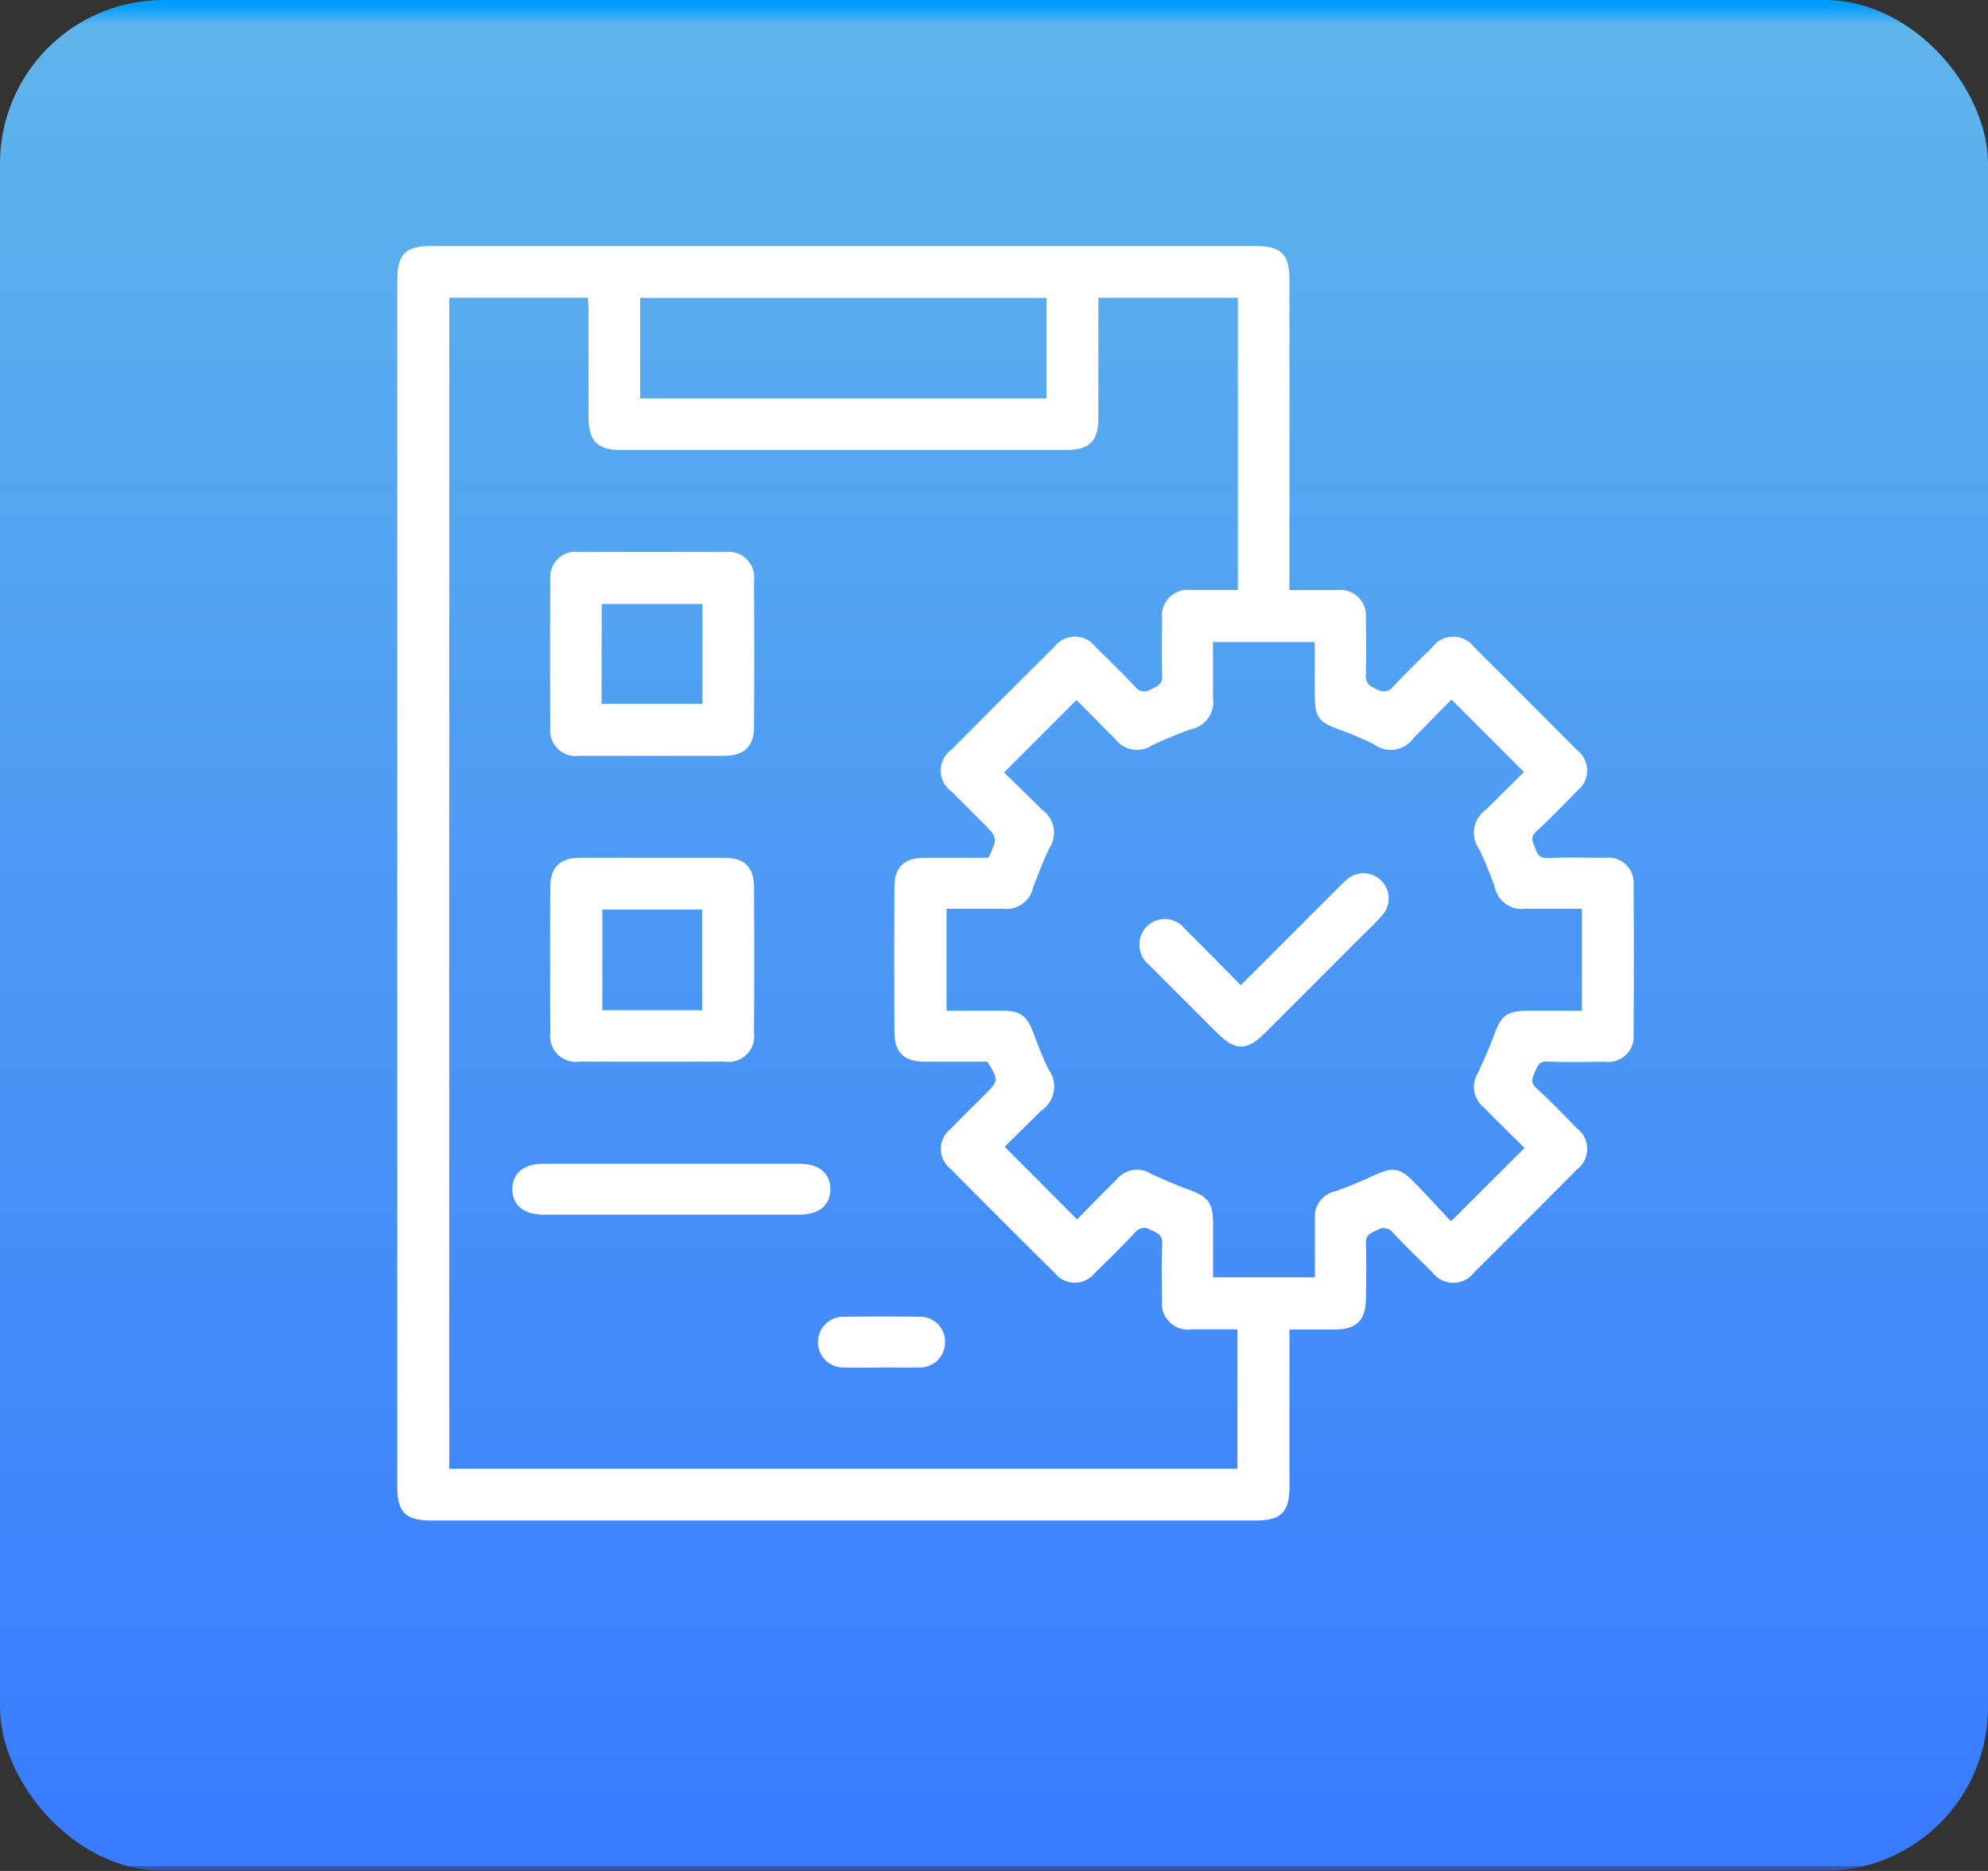 <svg id="project_deliverables" data-name="project deliverables" xmlns="http://www.w3.org/2000/svg" xmlns:xlink="http://www.w3.org/1999/xlink" width="85.071" height="80.067" viewBox="0 0 85.071 80.067">
  <rect x="0" y="0" width="85.071" height="80.067" fill="#333333" stroke="none"/>
  <defs>
    <linearGradient id="linear-gradient" x1="0.5" x2="0.5" y2="1" gradientUnits="objectBoundingBox">
      <stop offset="0" stop-color="#009dff"/>
      <stop offset="0.011" stop-color="#5eb5eb"/>
      <stop offset="1" stop-color="#387bff"/>
      <stop offset="1" stop-color="#39559e"/>
    </linearGradient>
    <clipPath id="clip-path">
      <rect id="Rectangle_15600" data-name="Rectangle 15600" width="52.91" height="54.54" fill="#fff"/>
    </clipPath>
  </defs>
  <rect id="Rectangle_11267" data-name="Rectangle 11267" width="85.071" height="80.067" rx="7" fill="url(#linear-gradient)"/>
  <g id="Groupe_299061" data-name="Groupe 299061" transform="translate(17 10.529)">
    <g id="Groupe_299061-2" data-name="Groupe 299061" clip-path="url(#clip-path)">
      <path id="Tracé_307940" data-name="Tracé 307940" d="M38.179,46.36v.691q0,3.027,0,6.053c0,1.08-.363,1.437-1.44,1.437H1.455C.349,54.54,0,54.19,0,53.064Q0,27.27,0,1.476C0,.349.348,0,1.456,0H36.739c1.078,0,1.438.355,1.439,1.437q0,6.271,0,12.542v.746c.713,0,1.363-.005,2.014,0a1.106,1.106,0,0,1,1.254,1.236c.016.8.027,1.6,0,2.4-.015.38.193.483.474.613a.527.527,0,0,0,.71-.132c.535-.569,1.095-1.116,1.654-1.662a1.119,1.119,0,0,1,1.8-.013q2.2,2.191,4.394,4.4a1.1,1.1,0,0,1,0,1.76c-.57.587-1.137,1.178-1.741,1.729-.289.264-.131.468-.042.717s.181.43.521.417c.817-.031,1.636-.016,2.454-.008a1.086,1.086,0,0,1,1.234,1.2q.024,3.163,0,6.326a1.088,1.088,0,0,1-1.234,1.2c-.818.008-1.637.029-2.453-.01-.386-.018-.432.224-.542.468s-.191.429.064.665c.6.554,1.172,1.142,1.74,1.729a1.1,1.1,0,0,1,0,1.762q-2.189,2.207-4.394,4.4a1.119,1.119,0,0,1-1.8-.012c-.572-.559-1.147-1.116-1.691-1.7a.493.493,0,0,0-.669-.089c-.252.113-.489.181-.476.554.028.8.017,1.6,0,2.4-.014.9-.408,1.287-1.309,1.292-.632,0-1.264,0-1.96,0M30,2.214C30,3.963,30,5.67,30,7.377c0,.972-.392,1.349-1.363,1.349q-9.543,0-19.085,0c-.973,0-1.359-.376-1.365-1.347-.008-1.527,0-3.054,0-4.58,0-.192-.018-.385-.029-.586H2.224V52.329H35.953V46.36c-.676,0-1.31,0-1.943,0a1.118,1.118,0,0,1-1.282-1.264c-.014-.8-.028-1.6.006-2.4.017-.4-.237-.464-.5-.595a.486.486,0,0,0-.664.121c-.562.593-1.145,1.169-1.732,1.738a1.082,1.082,0,0,1-1.68.011q-2.249-2.224-4.474-4.471a1.085,1.085,0,0,1,0-1.721c.466-.485.949-.953,1.424-1.429.637-.637.637-.637.144-1.444-.9,0-1.8,0-2.712,0-.838-.006-1.258-.394-1.264-1.225q-.021-3.135,0-6.271c.006-.834.423-1.222,1.261-1.228.925-.006,1.851,0,2.76,0,.4-.855.4-.855-.223-1.482-.45-.45-.9-.9-1.348-1.351a1.1,1.1,0,0,1-.007-1.8q2.19-2.205,4.4-4.4a1.107,1.107,0,0,1,1.76.006c.573.557,1.141,1.121,1.692,1.7a.483.483,0,0,0,.663.126c.26-.133.52-.191.5-.592-.033-.8-.019-1.6-.006-2.4a1.117,1.117,0,0,1,1.278-1.267c.649-.005,1.3,0,1.965,0V2.214ZM48.238,38.6c-.571-.568-1.168-1.15-1.752-1.746a1.125,1.125,0,0,1-.232-1.482c.24-.528.479-1.059.677-1.6.311-.854.556-1.044,1.478-1.045h2.283V28.361c-.823,0-1.619,0-2.414,0a1.182,1.182,0,0,1-1.323-.961c-.193-.527-.4-1.05-.642-1.558a1.223,1.223,0,0,1,.3-1.743c.548-.548,1.1-1.092,1.6-1.587l-3.1-3.107c-.52.528-1.062,1.084-1.612,1.633a1.191,1.191,0,0,1-1.7.287c-.442-.211-.89-.412-1.349-.579-1.086-.393-1.19-.528-1.191-1.7q0-1.049,0-2.1H34.906c0,.812.005,1.591,0,2.37a1.2,1.2,0,0,1-.976,1.372c-.544.2-1.08.424-1.606.666a1.177,1.177,0,0,1-1.615-.272c-.565-.56-1.121-1.128-1.642-1.654l-3.1,3.1c.522.512,1.083,1.054,1.635,1.605a1.2,1.2,0,0,1,.289,1.656c-.249.543-.471,1.1-.68,1.66a1.174,1.174,0,0,1-1.306.912c-.8,0-1.591,0-2.4,0v4.363c.82,0,1.6,0,2.377,0,.8,0,1.079.228,1.354.991.184.511.393,1.015.624,1.507a1.247,1.247,0,0,1-.313,1.789c-.539.538-1.083,1.07-1.556,1.536l3.1,3.109c.535-.543,1.1-1.131,1.684-1.7a1.116,1.116,0,0,1,1.481-.25c.529.237,1.06.475,1.6.672.853.307,1.051.558,1.055,1.48,0,.757,0,1.515,0,2.278H39.27c0-.844-.008-1.643,0-2.442a1.123,1.123,0,0,1,.9-1.25c.543-.2,1.083-.419,1.608-.665.807-.378,1.116-.35,1.744.291.541.553,1.06,1.128,1.567,1.669L48.238,38.6M27.786,2.218H10.393v4.3H27.786Z" transform="translate(0 -0.001)" fill="#fff"/>
      <path id="Tracé_307941" data-name="Tracé 307941" d="M49.228,98.538c-1.036,0-2.072.006-3.109,0a1.087,1.087,0,0,1-1.227-1.206q-.023-3.163,0-6.326a1.084,1.084,0,0,1,1.241-1.19q3.109-.009,6.217,0a1.1,1.1,0,0,1,1.256,1.232q.021,3.136,0,6.272c-.006.829-.429,1.214-1.27,1.219-1.036.006-2.072,0-3.109,0m-2.143-2.226H51.4V92.038h-4.31Z" transform="translate(-38.341 -76.722)" fill="#fff"/>
      <path id="Tracé_307942" data-name="Tracé 307942" d="M49.278,179.641c1.018,0,2.036,0,3.054,0,.866,0,1.273.394,1.278,1.266q.017,3.109,0,6.217a1.1,1.1,0,0,1-1.25,1.24q-3.109.009-6.217,0a1.1,1.1,0,0,1-1.25-1.239q-.02-3.109,0-6.217c0-.872.412-1.262,1.278-1.267,1.036-.006,2.072,0,3.109,0m2.108,2.215h-4.27v4.312h4.27Z" transform="translate(-38.343 -153.462)" fill="#fff"/>
      <path id="Tracé_307943" data-name="Tracé 307943" d="M40.56,271.652q-2.727,0-5.453,0c-.84,0-1.331-.416-1.322-1.1.008-.669.49-1.075,1.3-1.075q5.507,0,11.015,0c.807,0,1.288.406,1.295,1.076.007.689-.483,1.1-1.323,1.1q-2.754,0-5.508,0" transform="translate(-28.861 -230.202)" fill="#fff"/>
      <path id="Tracé_307944" data-name="Tracé 307944" d="M126.3,316.529c-.527,0-1.054.013-1.581,0a1.087,1.087,0,1,1,.021-2.172q1.581-.022,3.162,0a1.066,1.066,0,0,1,1.135,1.069,1.077,1.077,0,0,1-1.156,1.1c-.527.012-1.054,0-1.581,0" transform="translate(-105.596 -268.535)" fill="#fff"/>
      <path id="Tracé_307945" data-name="Tracé 307945" d="M222.248,188.951l4.181-4.18a4.289,4.289,0,0,1,.394-.375,1.078,1.078,0,0,1,1.513,1.518c-.29.347-.627.655-.948.976q-2.06,2.063-4.122,4.122c-.762.761-1.255.756-2.028-.016q-1.446-1.443-2.888-2.89a1.12,1.12,0,0,1-.116-1.679,1.1,1.1,0,0,1,1.637.128c.786.779,1.559,1.57,2.377,2.395" transform="translate(-186.152 -157.319)" fill="#fff"/>
    </g>
  </g>
</svg>
